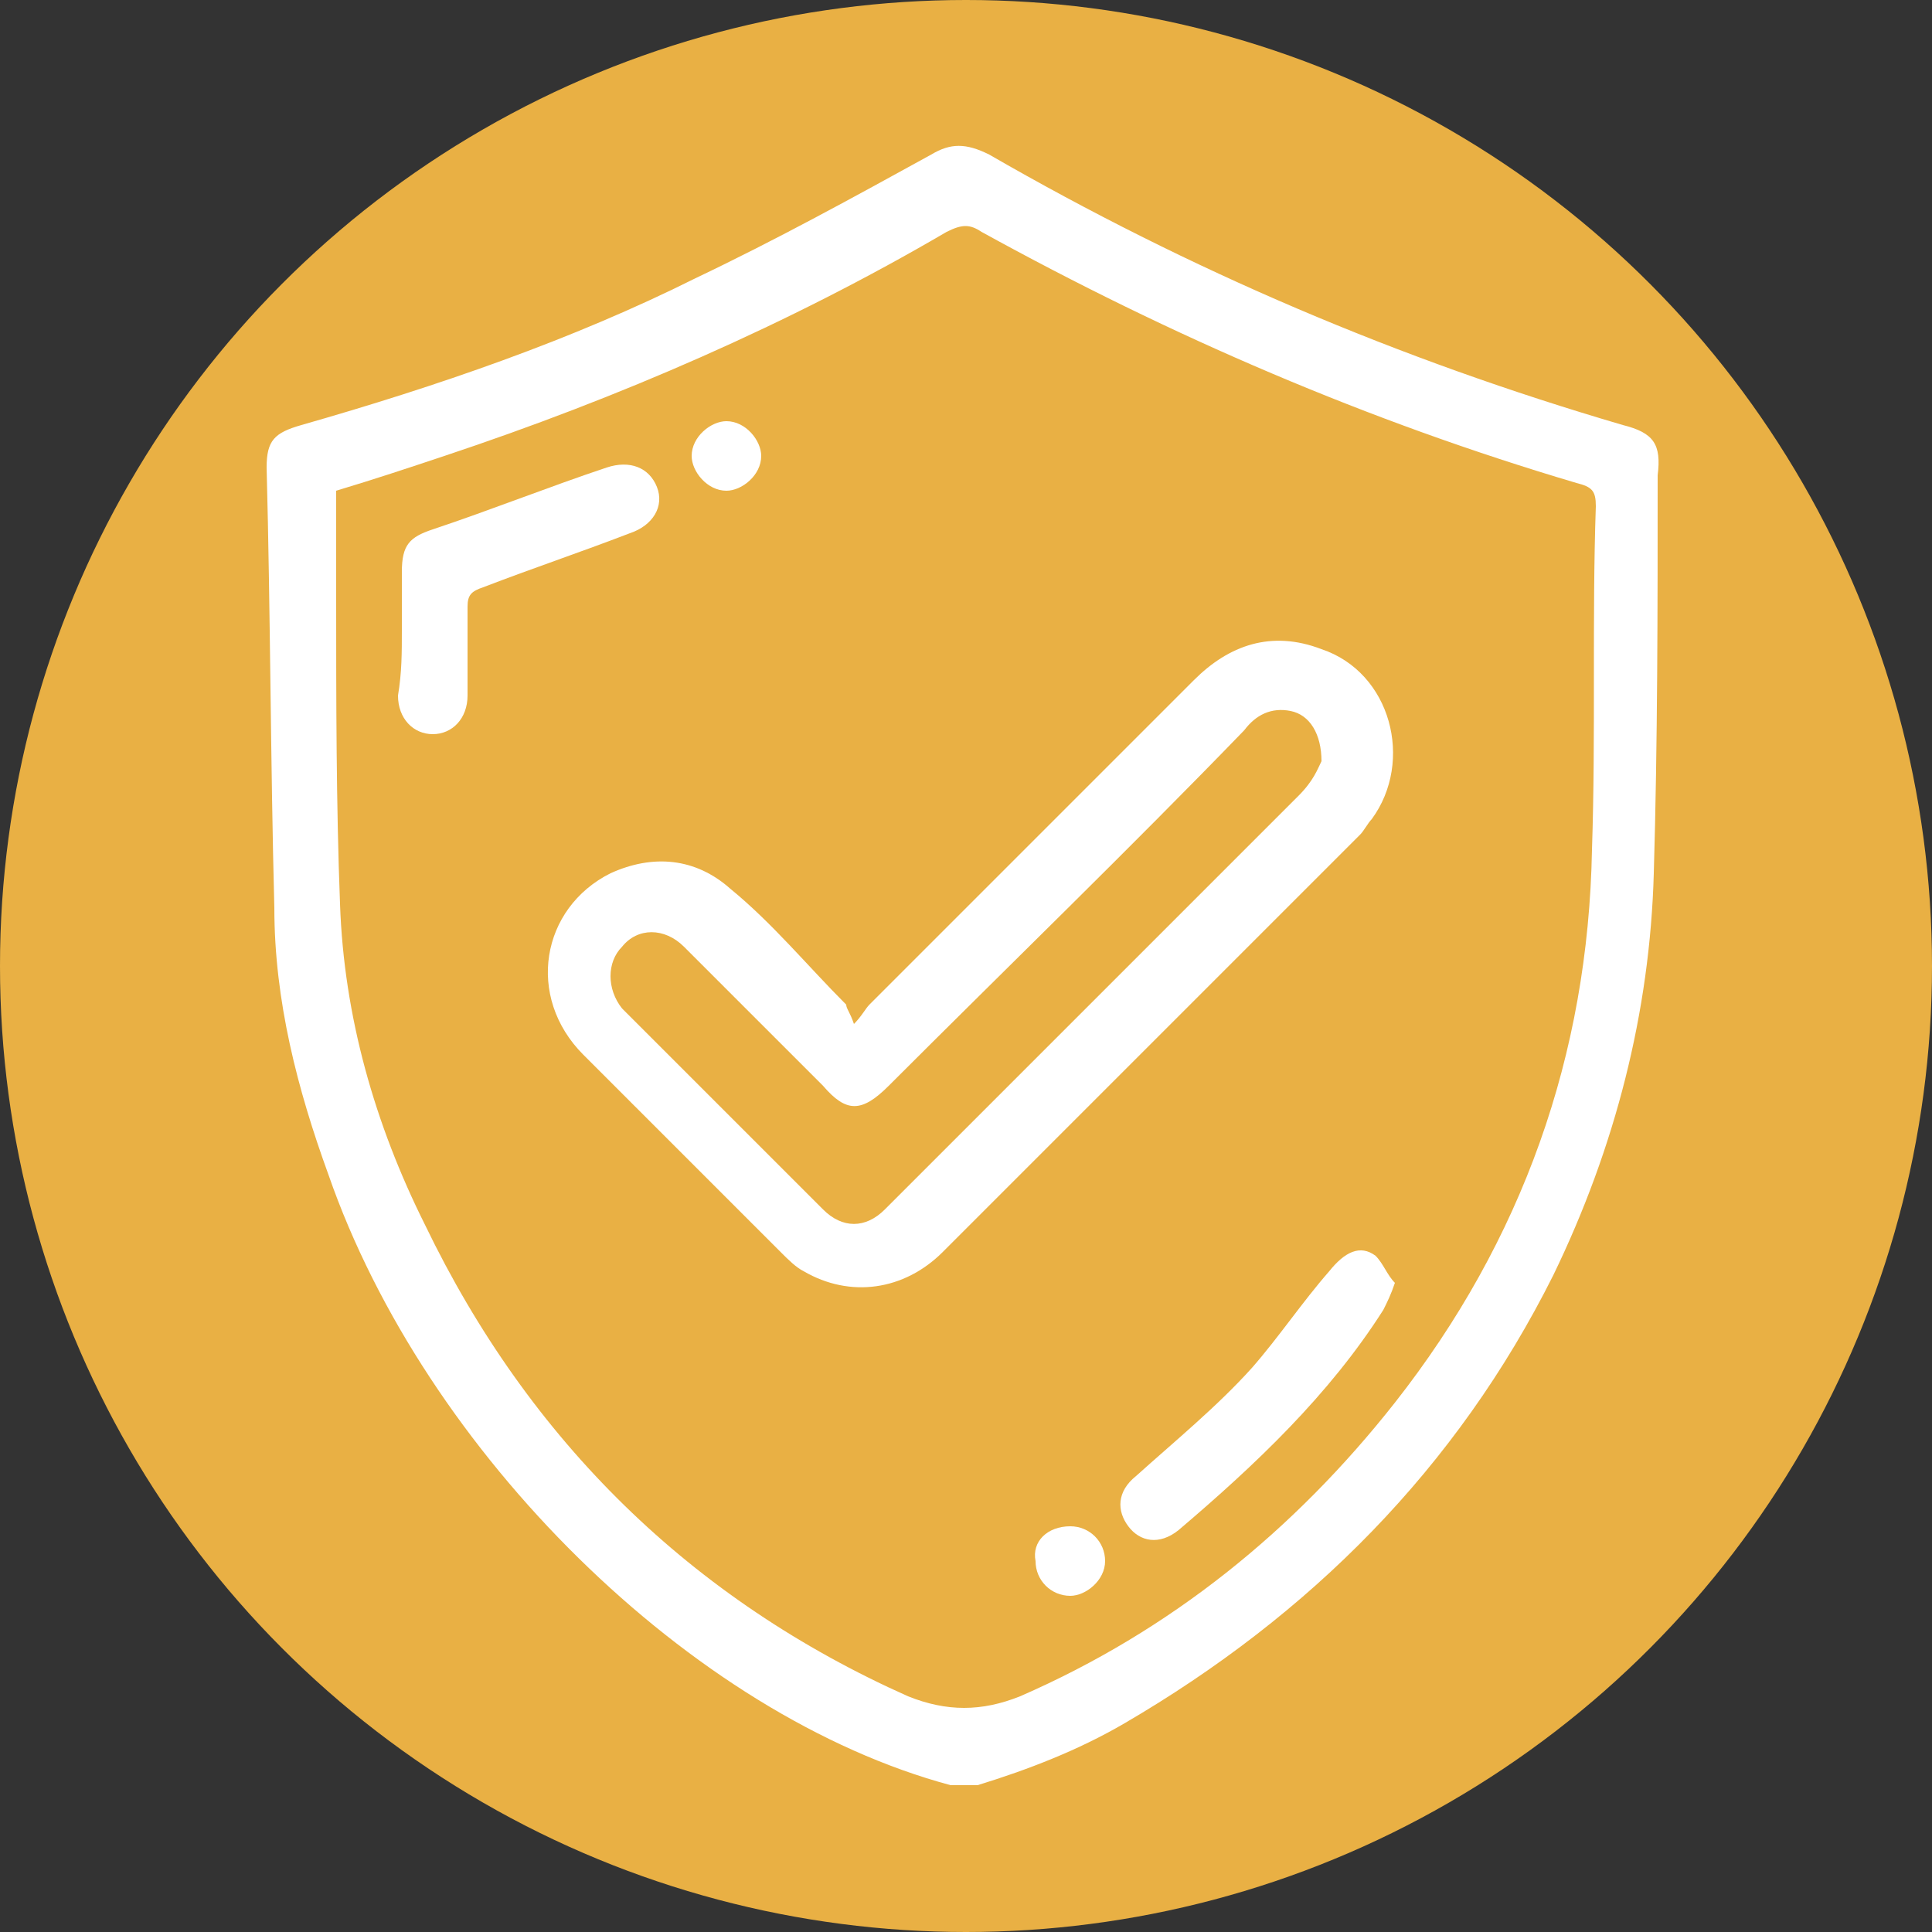 <?xml version="1.0" encoding="utf-8"?>
<!-- Generator: Adobe Illustrator 24.0.2, SVG Export Plug-In . SVG Version: 6.00 Build 0)  -->
<svg version="1.1" id="Livello_1" xmlns="http://www.w3.org/2000/svg" xmlns:xlink="http://www.w3.org/1999/xlink" x="0px" y="0px"
	 viewBox="0 0 50 50" style="enable-background:new 0 0 50 50;" xml:space="preserve">
<rect x="0" y="0" width="50" height="50" fill="#333333" stroke="none"/>
<style type="text/css">
	.st0{fill:#E9B044;}
	.st1{fill:#FFFFFF;}
</style>
<circle class="st0" cx="25" cy="25" r="25"/>
<g>
	<path class="st1" d="M24.6,46.2C17.9,44.4,11,37.6,8.5,30.4c-0.8-2.2-1.4-4.5-1.4-6.9C7,19.7,7,15.9,6.9,12.1
		c0-0.7,0.2-0.9,0.9-1.1c3.5-1,7-2.2,10.2-3.8c2.1-1,4.1-2.1,6.1-3.2c0.5-0.3,0.9-0.3,1.5,0c5.2,3,10.6,5.3,16.4,7
		c0.8,0.2,1,0.5,0.9,1.3c0,3.4,0,6.9-0.1,10.3c-0.1,3.6-1,7.1-2.6,10.4c-2.5,5-6.3,8.8-11.1,11.6c-1.2,0.7-2.5,1.2-3.8,1.6
		C25.1,46.2,24.9,46.2,24.6,46.2z M8.7,12.7c0,1,0,1.9,0,2.8c0,2.6,0,5.3,0.1,7.9c0.1,2.9,0.9,5.7,2.2,8.3
		c2.7,5.6,6.9,9.7,12.5,12.2c1,0.4,1.9,0.4,2.9,0c3.9-1.7,7.1-4.3,9.7-7.6c3.3-4.2,5-9,5.1-14.3c0.1-3,0-6,0.1-8.9
		c0-0.4-0.1-0.5-0.5-0.6C35.4,10.9,30.3,8.7,25.4,6c-0.3-0.2-0.5-0.2-0.9,0c-4.1,2.4-8.5,4.3-13,5.8C10.6,12.1,9.7,12.4,8.7,12.7z"
		/>
	<path class="st1" d="M22.1,26.5c0.2-0.2,0.3-0.4,0.4-0.5c2.8-2.8,5.6-5.6,8.4-8.4c0.9-0.9,2-1.3,3.3-0.8c1.8,0.6,2.4,2.9,1.3,4.4
		c-0.1,0.1-0.2,0.3-0.3,0.4c-3.6,3.6-7.2,7.2-10.8,10.8c-1,1-2.4,1.2-3.6,0.5c-0.2-0.1-0.4-0.3-0.6-0.5c-1.7-1.7-3.4-3.4-5.1-5.1
		c-1.5-1.5-1.1-3.8,0.7-4.7c1.1-0.5,2.2-0.4,3.1,0.4c1.1,0.9,2,2,3,3C21.9,26.1,22,26.2,22.1,26.5z M34.2,19.7
		c0-0.7-0.3-1.2-0.8-1.3c-0.5-0.1-0.9,0.1-1.2,0.5c-3,3.1-6.1,6.1-9.2,9.2c-0.7,0.7-1.1,0.7-1.7,0c-1.2-1.2-2.4-2.4-3.6-3.6
		c-0.5-0.5-1.2-0.5-1.6,0c-0.4,0.4-0.4,1.1,0,1.6c1.7,1.7,3.5,3.5,5.2,5.2c0.5,0.5,1.1,0.5,1.6,0c0.3-0.3,0.6-0.6,0.8-0.8
		c3.3-3.3,6.6-6.6,9.9-9.9C34,20.2,34.1,19.9,34.2,19.7z"/>
	<path class="st1" d="M10.4,16.3c0-0.5,0-1,0-1.5c0-0.7,0.2-0.9,0.8-1.1c1.5-0.5,3-1.1,4.5-1.6c0.6-0.2,1.1,0,1.3,0.5
		c0.2,0.5-0.1,1-0.7,1.2c-1.3,0.5-2.5,0.9-3.8,1.4c-0.3,0.1-0.4,0.2-0.4,0.5c0,0.8,0,1.5,0,2.3c0,0.6-0.4,1-0.9,1
		c-0.5,0-0.9-0.4-0.9-1C10.4,17.4,10.4,16.9,10.4,16.3z"/>
	<path class="st1" d="M36.1,33.2c-0.1,0.3-0.2,0.5-0.3,0.7c-1.4,2.2-3.3,4-5.3,5.7c-0.5,0.4-1,0.3-1.3-0.1c-0.3-0.4-0.3-0.9,0.2-1.3
		c1-0.9,2.1-1.8,3-2.8c0.7-0.8,1.3-1.7,2-2.5c0.4-0.5,0.8-0.7,1.2-0.4C35.8,32.7,35.9,33,36.1,33.2z"/>
	<path class="st1" d="M27.7,39.5c0.5,0,0.9,0.4,0.9,0.9c0,0.5-0.5,0.9-0.9,0.9c-0.5,0-0.9-0.4-0.9-0.9
		C26.7,39.9,27.1,39.5,27.7,39.5z"/>
	<path class="st1" d="M19.7,11.8c0,0.5-0.5,0.9-0.9,0.9c-0.5,0-0.9-0.5-0.9-0.9c0-0.5,0.5-0.9,0.9-0.9
		C19.3,10.9,19.7,11.4,19.7,11.8z"/>
</g>
</svg>
